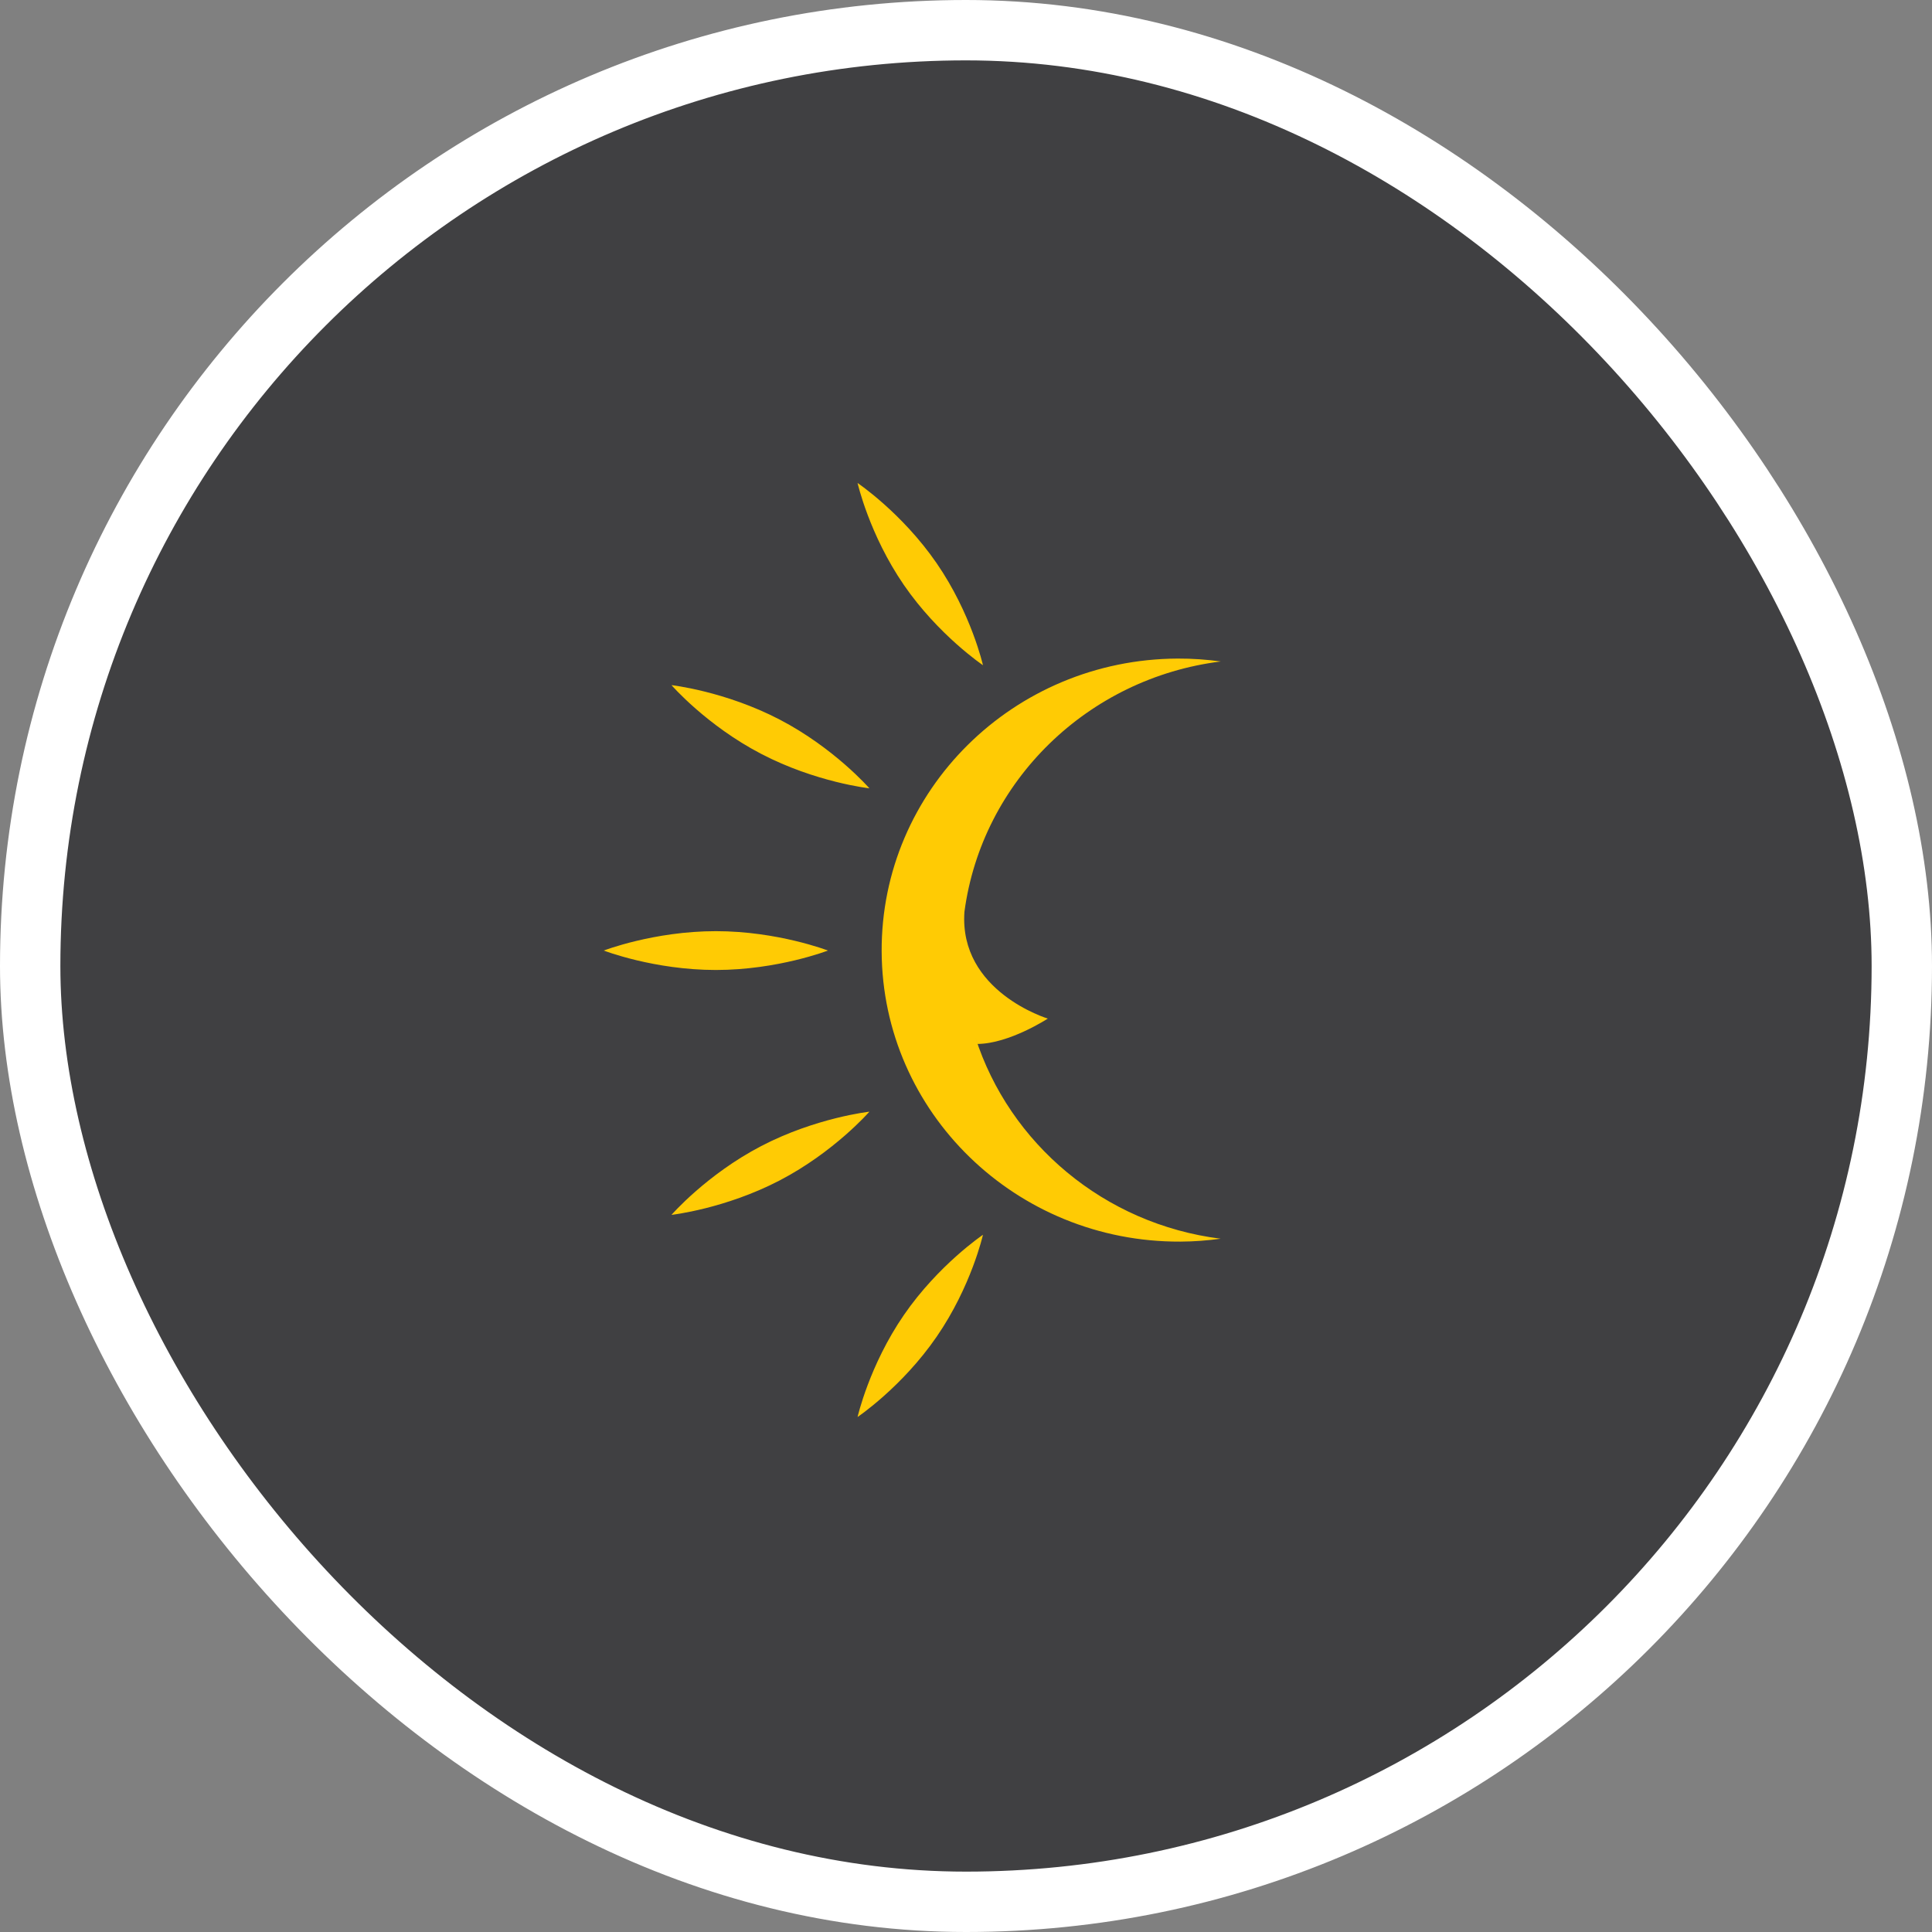 <svg width="32" height="32" viewBox="0 0 32 32" fill="none" xmlns="http://www.w3.org/2000/svg">
<rect x="0" y="0" width="32" height="32" fill="#808080" stroke="none"/>
<rect x="0.5" y="0.5" width="31" height="31" rx="15.5" fill="#404042" stroke="white"/>
<path fill-rule="evenodd" clip-rule="evenodd" d="M16.281 20.452C16.281 20.452 15.544 20.948 14.971 21.781C14.398 22.614 14.204 23.47 14.204 23.47C14.204 23.47 14.941 22.974 15.514 22.14C16.088 21.307 16.281 20.452 16.281 20.452ZM17.355 16.871C17.355 16.871 16.719 17.286 16.192 17.291L16.154 17.178C16.718 18.941 18.289 20.275 20.218 20.517C20 20.547 19.777 20.564 19.55 20.565C16.83 20.577 14.615 18.425 14.603 15.759C14.591 13.092 16.786 10.92 19.506 10.908C19.748 10.907 19.987 10.924 20.22 10.956C18.021 11.23 16.264 12.934 15.974 15.103C15.881 16.425 17.355 16.871 17.355 16.871ZM11.857 16.066C12.882 16.066 13.713 15.744 13.713 15.744C13.713 15.744 12.882 15.423 11.857 15.423C10.831 15.423 10 15.744 10 15.744C10 15.744 10.831 16.066 11.857 16.066ZM14.971 9.689C15.544 10.522 16.281 11.018 16.281 11.018C16.281 11.018 16.088 10.163 15.514 9.329C14.941 8.496 14.204 8 14.204 8C14.204 8 14.398 8.855 14.971 9.689ZM14.4 13.057C14.4 13.057 13.513 12.959 12.607 12.486C11.702 12.015 11.122 11.348 11.122 11.348C11.122 11.348 12.009 11.447 12.915 11.919C13.82 12.391 14.4 13.057 14.4 13.057ZM12.607 18.983C13.513 18.511 14.4 18.413 14.4 18.413C14.4 18.413 13.82 19.079 12.915 19.551C12.009 20.023 11.122 20.122 11.122 20.122C11.122 20.122 11.702 19.455 12.607 18.983Z" fill="#FFCB04"/>
</svg>
